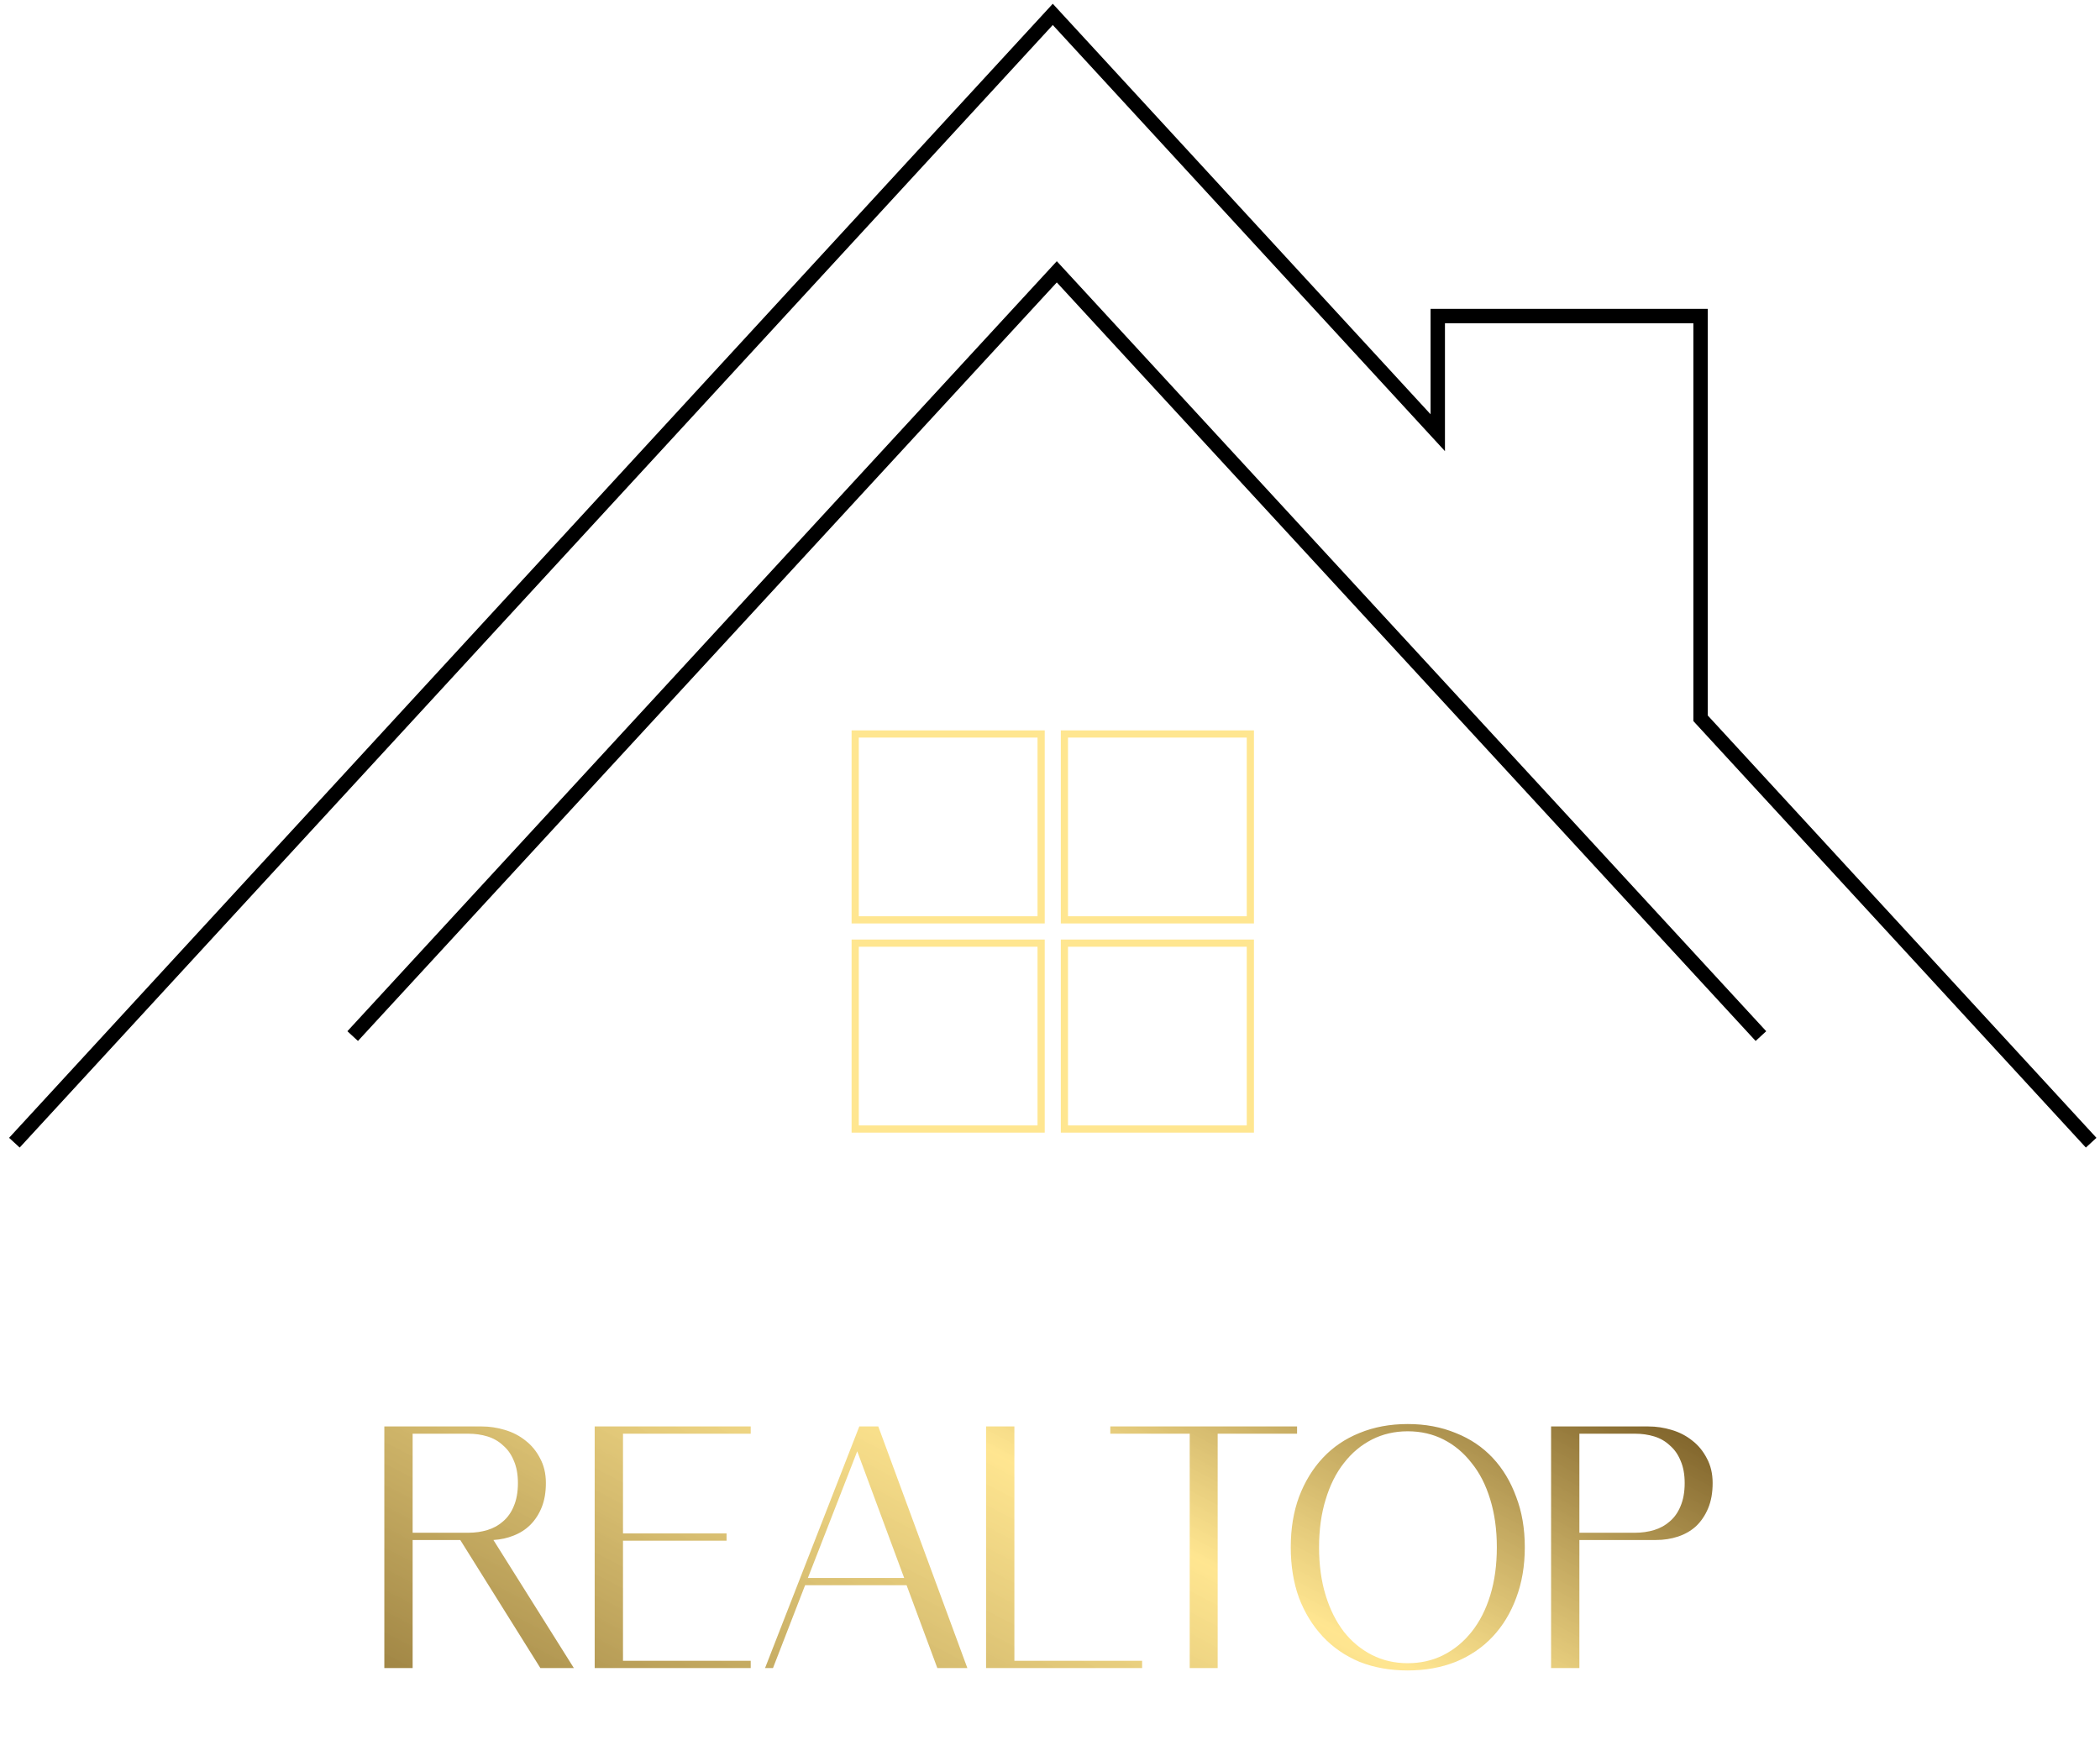 <?xml version="1.0" encoding="UTF-8"?> <svg xmlns="http://www.w3.org/2000/svg" width="146" height="121" viewBox="0 0 146 121" fill="none"> <path d="M37.568 116L32 107.096H28.688V116H26.72V99.2H33.488C34.032 99.2 34.568 99.28 35.096 99.44C35.64 99.6 36.12 99.848 36.536 100.184C36.952 100.504 37.288 100.912 37.544 101.408C37.816 101.904 37.952 102.48 37.952 103.136C37.952 103.776 37.856 104.336 37.664 104.816C37.472 105.296 37.208 105.704 36.872 106.04C36.552 106.36 36.168 106.608 35.72 106.784C35.288 106.96 34.816 107.064 34.304 107.096L39.896 116H37.568ZM28.688 106.592H32.552C33.032 106.592 33.48 106.528 33.896 106.4C34.312 106.272 34.672 106.072 34.976 105.8C35.296 105.528 35.544 105.176 35.72 104.744C35.912 104.296 36.008 103.76 36.008 103.136C36.008 102.528 35.912 102.008 35.72 101.576C35.544 101.144 35.296 100.792 34.976 100.52C34.672 100.232 34.312 100.024 33.896 99.896C33.48 99.768 33.032 99.704 32.552 99.704H28.688V106.592ZM43.313 99.704V106.64H50.513V107.144H43.313V115.496H52.193V116H41.345V99.2H52.193V99.704H43.313ZM63.03 110.24H55.974L53.742 116H53.19L59.742 99.2H61.062L67.254 116H65.166L63.03 110.24ZM62.862 109.736L59.598 100.928L56.166 109.736H62.862ZM79.404 115.496V116H68.556V99.2H70.524V115.496H79.404ZM90.177 99.2V99.704H84.657V116H82.713V99.704H77.193V99.2H90.177ZM97.874 99.032C99.09 99.032 100.202 99.24 101.21 99.656C102.218 100.056 103.074 100.632 103.778 101.384C104.482 102.136 105.026 103.04 105.41 104.096C105.81 105.136 106.01 106.304 106.01 107.6C106.01 108.896 105.81 110.072 105.41 111.128C105.026 112.168 104.482 113.064 103.778 113.816C103.074 114.568 102.218 115.152 101.21 115.568C100.202 115.968 99.09 116.168 97.874 116.168C96.642 116.168 95.522 115.968 94.514 115.568C93.522 115.152 92.674 114.568 91.97 113.816C91.266 113.064 90.714 112.168 90.314 111.128C89.93 110.072 89.738 108.896 89.738 107.6C89.738 106.304 89.93 105.136 90.314 104.096C90.714 103.04 91.266 102.136 91.97 101.384C92.674 100.632 93.522 100.056 94.514 99.656C95.522 99.24 96.642 99.032 97.874 99.032ZM97.874 115.664C98.786 115.664 99.618 115.472 100.37 115.088C101.122 114.704 101.77 114.168 102.314 113.48C102.874 112.776 103.306 111.928 103.61 110.936C103.914 109.944 104.066 108.832 104.066 107.6C104.066 106.384 103.914 105.28 103.61 104.288C103.306 103.28 102.874 102.432 102.314 101.744C101.77 101.04 101.122 100.496 100.37 100.112C99.618 99.728 98.786 99.536 97.874 99.536C96.962 99.536 96.13 99.728 95.378 100.112C94.626 100.496 93.978 101.04 93.434 101.744C92.89 102.432 92.466 103.28 92.162 104.288C91.858 105.28 91.706 106.384 91.706 107.6C91.706 108.832 91.858 109.944 92.162 110.936C92.466 111.928 92.89 112.776 93.434 113.48C93.978 114.168 94.626 114.704 95.378 115.088C96.13 115.472 96.962 115.664 97.874 115.664ZM114.605 99.2C115.149 99.2 115.685 99.28 116.213 99.44C116.757 99.6 117.237 99.848 117.653 100.184C118.069 100.504 118.405 100.912 118.661 101.408C118.933 101.904 119.069 102.48 119.069 103.136C119.069 103.808 118.965 104.392 118.757 104.888C118.549 105.384 118.269 105.8 117.917 106.136C117.565 106.456 117.149 106.696 116.669 106.856C116.189 107.016 115.677 107.096 115.133 107.096H109.805V116H107.837V99.2H114.605ZM113.669 106.592C114.149 106.592 114.597 106.528 115.013 106.4C115.429 106.272 115.789 106.072 116.093 105.8C116.413 105.528 116.661 105.176 116.837 104.744C117.029 104.296 117.125 103.76 117.125 103.136C117.125 102.528 117.029 102.008 116.837 101.576C116.661 101.144 116.413 100.792 116.093 100.52C115.789 100.232 115.429 100.024 115.013 99.896C114.597 99.768 114.149 99.704 113.669 99.704H109.805V106.592H113.669Z" fill="url(#paint0_linear_43_7)"></path> <rect x="59.456" y="51.043" width="12.927" height="12.927" stroke="#FFE280" stroke-opacity="0.87" stroke-width="0.5"></rect> <rect x="74.002" y="51.043" width="12.927" height="12.927" stroke="#FFE280" stroke-opacity="0.87" stroke-width="0.5"></rect> <rect x="74.002" y="65.589" width="12.927" height="12.927" stroke="#FFE280" stroke-opacity="0.87" stroke-width="0.5"></rect> <rect x="59.456" y="65.589" width="12.927" height="12.927" stroke="#FFE280" stroke-opacity="0.87" stroke-width="0.5"></rect> <path d="M145.385 79.466L118.23 49.951V21.98H99.959V30.092L73.193 1L1 79.466" stroke="black"></path> <path d="M122.426 72.053L73.473 18.903L24.519 72.053" stroke="black"></path> <defs> <linearGradient id="paint0_linear_43_7" x1="135" y1="109" x2="104.022" y2="167.996" gradientUnits="userSpaceOnUse"> <stop stop-color="#81652C"></stop> <stop offset="0.354" stop-color="#FFE280" stop-opacity="0.87"></stop> <stop offset="1" stop-color="#80652B"></stop> </linearGradient> </defs> </svg> 